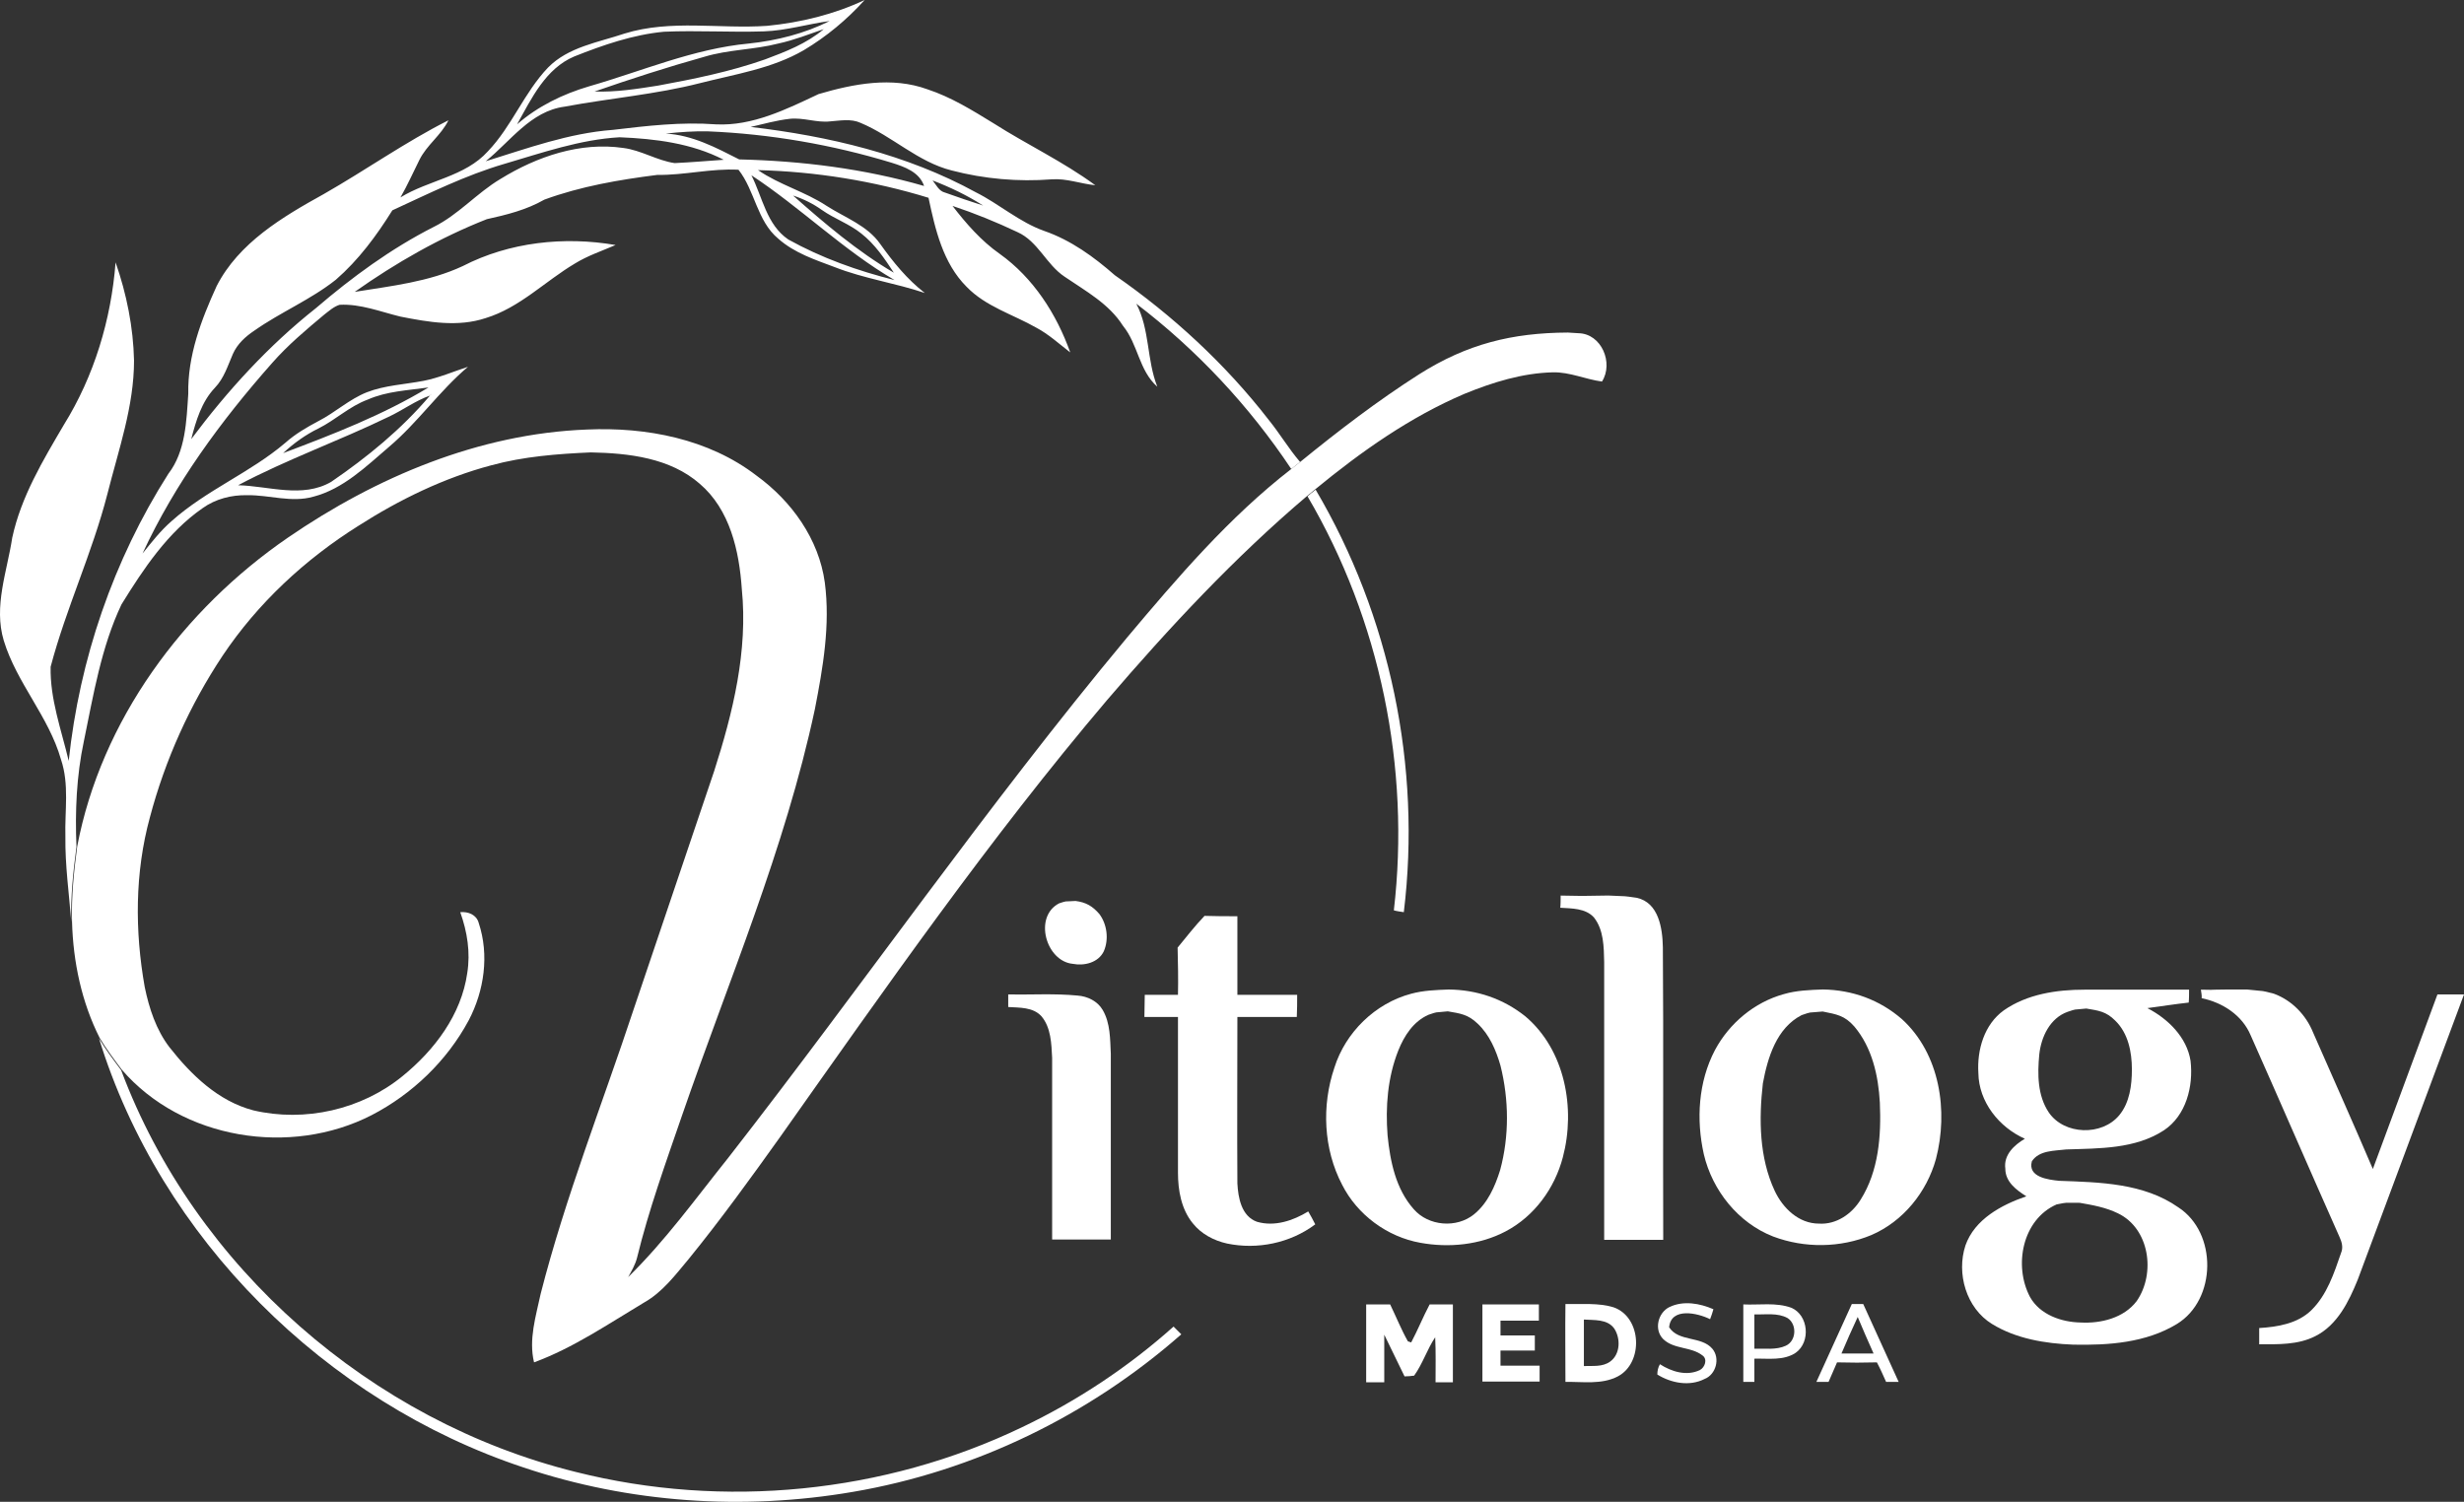 <?xml version="1.0" encoding="UTF-8"?>
<!DOCTYPE svg PUBLIC "-//W3C//DTD SVG 1.1//EN" "http://www.w3.org/Graphics/SVG/1.1/DTD/svg11.dtd">
<svg version="1.1" xmlns="http://www.w3.org/2000/svg" xmlns:xlink="http://www.w3.org/1999/xlink" x="0" y="0" width="667.721" height="406.996" viewBox="0, 0, 667.721, 406.996">
  <rect x="0" y="0" width="667.721" height="406.996" fill="#333333" stroke="none"/>
  <g id="Layer_1">
    <path d="M207.921,7 C217.021,6.1 226.021,3.9 234.321,0 C229.521,5.3 224.021,9.9 217.821,13.6 C209.221,18.6 199.221,20.1 189.821,22.5 C177.721,25.6 165.321,26.6 153.021,28.9 C143.821,30.1 138.321,38.3 131.621,43.7 C142.921,40.2 154.121,36.1 166.021,35.2 C175.321,34.1 184.621,33 194.021,33.7 C203.921,34.2 213.121,29.6 221.821,25.5 C231.321,22.7 241.721,20.7 251.321,24.2 C257.721,26.3 263.521,29.9 269.221,33.4 C278.32,39.2 288.121,43.8 296.82,50.2 C292.82,49.8 289.021,48.3 285.021,48.6 C275.921,49.3 266.721,48.5 257.921,46.2 C248.721,43.9 241.821,36.9 233.221,33.3 C230.621,32.1 227.621,32.7 224.921,32.9 C221.321,33.3 217.721,31.8 214.021,32.2 C210.421,32.6 206.921,33.6 203.421,34.4 C224.521,36.9 245.621,41.8 264.421,52.1 C270.82,55.3 276.221,60.2 283.021,62.6 C290.221,65.1 296.421,69.6 302.121,74.6 C317.82,85.5 332.121,98.7 343.82,113.8 C346.82,117.5 349.221,121.6 352.32,125.2 C351.521,125.8 350.721,126.5 349.921,127.1 C338.521,110 324.32,94.8 307.921,82.3 C311.621,89.3 310.721,97.5 313.621,104.8 C308.621,100.4 308.421,93.3 304.32,88.3 C300.521,82.3 294.221,78.9 288.521,75 C283.521,71.7 281.32,65.4 275.721,62.9 C270.021,60.2 264.121,57.8 258.121,55.8 C261.82,60.6 265.921,65.3 270.921,68.8 C280.021,75.3 286.32,85.1 290.021,95.5 C287.021,93.2 284.221,90.6 280.82,88.8 C274.521,85.2 267.121,83.1 261.921,77.7 C255.521,71.3 253.421,62.1 251.621,53.6 C236.621,49 221.021,46.5 205.421,46.1 C211.221,50.1 218.121,51.9 224.021,55.8 C229.021,59 235.021,61.1 238.521,66.1 C242.021,71 245.821,75.7 250.621,79.4 C242.621,76.7 234.121,75.5 226.221,72.4 C220.921,70.4 215.321,68.6 210.921,64.7 C205.121,59.9 204.621,51.7 200.121,46 C192.721,45.6 185.521,47.5 178.121,47.4 C167.821,48.7 157.321,50.5 147.521,54.1 C142.621,56.9 137.321,58.2 131.921,59.4 C119.221,64.4 107.321,71.2 96.121,79.1 C106.021,77.5 116.221,76.4 125.421,72.1 C138.021,65.6 152.921,64 166.821,66.4 C163.121,68 159.221,69.3 155.821,71.4 C147.721,76.2 140.821,83.4 131.621,86.2 C124.121,88.7 116.121,87.3 108.521,85.8 C103.121,84.5 97.721,82.3 92.021,82.6 C90.421,83.1 89.121,84.3 87.821,85.3 C82.921,89.4 78.021,93.5 73.721,98.4 C59.921,114 47.421,131 38.621,150 C41.121,146.9 43.521,143.8 46.521,141.2 C55.921,132.8 67.821,128.1 77.321,120 C80.021,117.6 83.121,115.8 86.321,114.1 C90.821,111.8 94.621,108.2 99.421,106.3 C104.321,104.4 109.621,104.2 114.821,103.2 C118.921,102.4 122.821,100.7 126.821,99.4 C119.021,106 113.221,114.5 105.421,121.1 C99.221,126.4 93.021,132.5 84.921,134.6 C79.021,136.3 72.921,134.1 67.021,134.2 C62.721,134.1 58.421,135.2 54.921,137.7 C45.421,144.3 38.921,154.1 32.921,163.8 C27.421,175.4 25.321,188.3 22.721,200.9 C20.721,210.3 20.321,219.9 20.721,229.5 C19.821,236.3 19.121,243.1 19.321,249.9 C18.721,242.2 17.621,234.5 17.721,226.7 C17.521,219.7 18.821,212.6 16.521,205.8 C13.221,194.2 4.521,185.1 1.021,173.6 C-1.779,164.3 1.921,154.9 3.321,145.7 C5.721,134.6 11.621,124.8 17.321,115.1 C25.521,101.9 30.121,86.6 31.321,71.1 C34.321,79.7 36.121,88.7 36.321,97.7 C36.321,110.1 32.121,121.9 29.121,133.8 C25.021,149.8 17.921,164.8 13.721,180.7 C13.521,189.4 16.621,197.8 18.621,206.2 C21.521,178.7 30.721,151.8 45.621,128.4 C50.321,122.3 50.521,114.1 51.021,106.7 C50.821,96.4 54.521,86.7 58.721,77.5 C64.721,65.8 76.521,58.8 87.721,52.6 C99.121,46.1 109.821,38.5 121.521,32.6 C119.521,36.7 115.621,39.3 113.621,43.4 C111.921,46.8 110.421,50.2 108.521,53.5 C116.121,48.8 126.021,47.9 132.221,41 C138.721,34.2 142.021,25.1 148.521,18.3 C154.021,12.7 162.121,11.5 169.221,9.1 C181.821,5.2 195.021,7.9 207.921,7 M207.021,8.5 C198.021,8.8 189.021,8.2 179.921,8.6 C171.521,9.4 163.421,12.2 155.621,15.3 C147.821,18.6 144.021,26.7 140.121,33.7 C145.721,28.8 152.521,25.5 159.621,23.4 C173.921,19.3 187.921,13.2 202.921,11.8 C210.521,11 218.021,9.1 224.821,5.7 C218.921,6.5 213.021,8.3 207.021,8.5 M210.921,11.8 C204.321,13.5 197.421,13.4 190.821,15.4 C180.821,18.2 170.921,21.4 161.121,24.8 C166.921,25 172.621,24.1 178.321,23.2 C188.121,21.4 197.921,19.4 207.321,16.1 C212.921,14 218.621,11.8 223.221,7.9 C219.121,9.3 215.121,10.9 210.921,11.8 M180.421,36.2 C187.621,36.6 194.021,40 200.321,43.2 C217.221,43.6 234.121,45.7 250.421,50.4 C249.121,46.6 245.121,45.2 241.621,44.1 C225.521,39.2 208.721,36.3 191.921,35.6 C188.021,35.5 184.221,35.8 180.421,36.2 M136.721,44.4 C126.121,47.5 116.321,52.4 106.321,57 C102.021,63.9 97.121,70.5 91.021,75.8 C84.221,81.2 76.021,84.6 68.921,89.6 C66.521,91.2 64.321,93.2 63.121,95.9 C61.721,99.1 60.721,102.5 58.221,105.1 C54.621,108.9 53.121,114 51.821,119 C61.621,105.9 72.721,93.7 85.621,83.5 C95.421,75.1 105.921,67.4 117.521,61.5 C124.221,58.2 129.221,52.3 135.621,48.5 C145.521,42.4 157.221,38.4 168.921,40.1 C173.721,40.7 178.021,43.5 182.821,44.2 C187.221,44 191.721,43.6 196.121,43.3 C187.421,38.8 177.521,37.6 167.921,37.2 C157.221,37.8 146.921,41.4 136.721,44.4 M203.621,47.5 C206.621,53.4 207.721,60.9 213.621,64.9 C222.621,69.9 232.421,73.4 242.421,75.9 C228.521,67.8 217.021,56.3 203.621,47.5 M252.721,48.9 C253.721,50.1 254.421,51.8 256.121,52.2 C259.521,53.4 262.921,54.6 266.421,55.7 C262.021,52.9 257.421,50.7 252.721,48.9 M214.921,53 C223.521,60.6 232.321,68.1 242.221,73.9 C239.721,70.1 237.121,66.2 233.421,63.3 C230.221,60.7 226.121,59.3 222.721,56.9 C220.321,55.2 217.721,53.9 214.921,53 M99.621,108.3 C94.721,110.1 90.921,113.8 86.321,116.1 C82.821,117.8 79.621,120.1 76.721,122.8 C90.221,117.7 103.721,112.5 116.121,105 C110.521,105.8 104.821,106 99.621,108.3 M117.021,106.7 C117.521,106.1 117.521,106.1 117.021,106.7 M116.521,107.2 C116.621,107.1 116.921,106.8 117.021,106.7 C116.921,106.8 116.621,107 116.521,107.2 M105.221,113 C91.821,119.5 77.721,124.5 64.521,131.5 C72.821,131.7 81.921,135.1 89.721,130.6 C99.521,123.9 108.821,116.3 116.521,107.2 C112.521,108.6 109.121,111.2 105.221,113 z" fill="#FFFFFF"/>
    <path d="M354.32,134.5 C355.021,133.9 355.72,133.3 356.521,132.7 C376.72,166.9 385.22,207.8 380.421,247.2 C379.72,247.1 378.32,246.9 377.72,246.7 C382.22,208.1 374.021,168 354.32,134.5 z" fill="#FFFFFF"/>
    <path d="M26.821,281.4 C28.621,284.4 30.721,287.2 32.821,290 C52.821,343.5 100.721,385.2 156.021,398.9 C196.121,409 239.621,404.7 276.921,386.8 C291.82,379.7 305.721,370.5 318.021,359.5 C318.721,360.2 319.421,360.9 320.121,361.6 C295.121,383.6 264.021,398.7 231.121,404.3 C201.421,409.4 170.521,407.3 141.921,397.7 C88.221,379.9 43.521,335.6 26.821,281.4 z" fill="#FFFFFF"/>
    <path d="M424.888,90.121 L427.72,90.3 C434.021,90.4 437.32,98.4 434.121,103.4 C429.621,102.8 425.421,100.8 420.82,100.9 C412.521,101.1 404.521,103.6 396.921,106.7 C382.121,113 368.82,122.4 356.421,132.6 C355.721,133.2 354.921,133.8 354.221,134.4 C334.521,151.1 316.82,170.1 300.021,189.7 C268.121,227.3 239.921,267.8 211.421,308.1 C203.421,319.3 195.321,330.5 186.621,341.2 C183.021,345.5 179.521,350.2 174.521,353 C164.821,358.8 155.321,365.3 144.721,369.2 C143.221,363 145.221,356.7 146.521,350.6 C153.221,324.4 163.221,299.2 171.721,273.5 C179.021,252 186.221,230.5 193.521,209 C198.621,193.1 202.721,176.4 201.021,159.6 C200.321,149.3 197.821,138.1 189.621,131.1 C181.621,124.1 170.421,122.8 160.121,122.6 C151.021,123 141.921,123.7 133.121,126.1 C120.321,129.5 108.221,135.4 97.121,142.5 C82.621,151.6 69.821,163.5 60.321,177.7 C51.421,191.1 44.721,206 40.621,221.5 C36.521,236.5 36.521,252.3 39.221,267.5 C40.421,273.3 42.321,279.1 45.921,283.8 C51.821,291.3 59.121,298.4 68.621,300.9 C82.621,304.2 98.021,300.7 109.121,291.6 C117.721,284.6 125.021,275 126.621,263.7 C127.521,258.1 126.621,252.5 124.721,247.2 C126.921,247 129.121,247.9 129.721,250.1 C132.621,258.8 131.221,268.5 127.021,276.5 C121.121,287.5 111.721,296.5 100.721,302.2 C78.721,313.5 49.321,308.8 33.021,289.9 C30.921,287.1 28.821,284.3 27.021,281.3 C22.121,271.6 19.821,260.7 19.521,249.8 C19.321,243 20.021,236.2 20.921,229.4 C27.421,195.2 49.621,165.2 78.021,145.7 C101.921,129.3 129.821,117.5 159.121,116.4 C175.121,115.7 192.021,118.9 205.021,128.9 C214.521,135.8 221.921,146.1 223.521,157.9 C225.021,169.4 223.021,180.9 220.821,192.2 C212.721,230.1 197.421,265.8 184.821,302.3 C180.421,315.1 175.821,327.8 172.621,340.9 C172.121,342.8 171.121,344.5 170.221,346.1 C180.321,336.2 188.521,324.8 197.321,313.8 C233.721,267.1 267.421,218.4 305.32,172.9 C319.021,156.6 333.021,140.2 349.921,127.1 C350.721,126.5 351.521,125.8 352.32,125.2 C362.621,116.8 373.32,108.6 384.621,101.4 C397.557,93.226 409.716,90.191 424.888,90.121 z" fill="#FFFFFF"/>
    <path d="M435.832,242.688 C441.823,242.989 439.268,242.711 443.52,243.3 C449.521,244.6 450.521,251.6 450.62,256.7 C450.819,283.1 450.62,309.6 450.719,336 C445.421,336 440.12,336 434.719,336 C434.719,310.9 434.719,285.8 434.719,260.7 C434.62,256.6 434.62,252 431.921,248.6 C429.62,246.1 425.921,246.2 422.819,246 C422.921,245.2 422.921,243.5 422.921,242.7 C430.673,242.84 426.368,242.817 435.832,242.688 z" fill="#FFFFFF"/>
    <path d="M291.462,244.162 C294.321,244.527 296.083,245.576 297.92,247.7 C300.02,250.5 300.52,254.6 299.12,257.8 C297.62,260.9 293.82,261.8 290.72,261.2 C283.421,260.5 280.02,248.4 287.02,244.8 C289.413,244.056 287.954,244.386 291.462,244.162 z" fill="#FFFFFF"/>
    <path d="M326.421,248.2 C329.421,248.3 332.32,248.3 335.32,248.3 C335.32,255.4 335.32,262.5 335.32,269.6 C340.72,269.6 346.121,269.6 351.521,269.6 C351.521,271.6 351.521,273.6 351.421,275.6 C346.021,275.6 340.72,275.6 335.32,275.6 C335.32,290.6 335.22,305.7 335.32,320.7 C335.521,324.6 336.421,329.6 340.621,331.1 C345.421,332.5 350.421,330.8 354.521,328.3 C355.22,329.5 355.82,330.6 356.421,331.8 C349.621,336.9 340.72,338.7 332.521,337 C328.921,336.2 325.521,334.4 323.22,331.5 C320.121,327.7 319.22,322.6 319.22,317.8 C319.22,303.7 319.22,289.6 319.22,275.6 C316.121,275.6 313.121,275.6 310.121,275.6 C310.121,273.6 310.22,271.6 310.22,269.6 C313.22,269.6 316.22,269.6 319.22,269.6 C319.32,265.3 319.22,261 319.121,256.8 C321.521,253.9 323.82,250.9 326.421,248.2 z" fill="#FFFFFF"/>
    <path d="M593.221,268.2 C593.221,269.1 593.221,270.8 593.121,271.7 C589.421,272.1 585.721,272.7 581.921,273.2 C587.521,276.1 592.621,281.1 593.621,287.5 C594.421,294.4 592.421,302.3 586.421,306.3 C578.621,311.4 568.921,311.2 559.921,311.5 C556.721,311.9 552.621,311.7 550.621,314.7 C549.421,319 555.021,319.7 558.021,320 C569.021,320.4 580.921,320.6 590.32,327.2 C600.921,334.1 600.721,352.2 589.921,358.8 C581.521,363.9 571.421,364.6 561.82,364.4 C554.221,364.1 546.32,362.8 539.82,358.8 C532.82,354.5 530.121,345.1 532.621,337.5 C535.121,330.4 542.421,326.5 549.121,324.2 C546.421,322.5 543.421,320.3 543.421,316.7 C542.921,313 545.82,310.3 548.721,308.6 C541.721,305.5 536.221,298.6 536.121,290.8 C535.721,284.5 537.721,277.6 543.021,273.8 C549.32,269.4 557.32,268.2 564.921,268.2 L593.221,268.2 z M563.601,325.964 C558.677,326.019 560.758,325.749 557.32,326.4 C548.021,330.5 545.621,343 550.121,351.5 C552.82,356.3 558.621,358.3 563.82,358.4 C569.32,358.7 575.521,357.2 579.021,352.6 C584.221,345.1 582.521,332.9 573.921,328.8 C570.655,327.206 567.141,326.581 563.601,325.964 z M565.378,273.316 C561.379,273.735 563.039,273.322 560.32,274.2 C555.521,275.9 553.121,281 552.621,285.8 C552.121,291.1 552.121,296.9 555.221,301.5 C559.421,307.6 569.621,307.9 574.32,302.2 C577.121,298.8 577.721,294.1 577.721,289.8 C577.721,285.1 576.721,280 573.221,276.6 C570.71,274.079 568.694,273.881 565.378,273.316 z" fill="#FFFFFF"/>
    <path d="M392.547,268.157 C400.217,268.229 407.318,270.637 413.32,275.4 C424.12,284.5 427.021,300.4 423.521,313.6 C421.32,322 415.82,329.6 408.021,333.7 C401.021,337.4 392.62,338.2 384.921,336.8 C375.921,335.2 367.82,329.2 363.72,321.1 C358.62,311.4 358.12,299.6 361.62,289.3 C364.62,279.8 372.62,271.9 382.421,269.3 C385.732,268.402 389.145,268.29 392.547,268.157 z M392.339,274.072 C388.221,274.51 389.935,274.079 387.12,275 C383.021,276.8 380.521,280.7 378.921,284.7 C376.021,292 375.421,300 376.021,307.7 C376.72,314.7 378.22,322.2 383.12,327.7 C387.12,332.3 394.72,332.9 399.421,329.1 C403.12,326.1 405.12,321.6 406.521,317.1 C409.021,307.9 408.921,298 406.62,288.8 C405.421,284.6 403.62,280.4 400.421,277.4 C397.812,274.891 395.724,274.653 392.339,274.072 z" fill="#FFFFFF"/>
    <path d="M493.979,268.145 C502.004,268.275 509.362,270.943 515.42,276.2 C525.721,285.6 528.021,301.1 524.62,314.1 C522.12,323.1 515.721,331 507.12,334.7 C498.72,338.2 489.021,338.3 480.521,335.1 C471.021,331.4 464.021,322.6 461.72,312.8 C459.62,303.4 460.22,293.2 464.72,284.6 C468.62,277.3 475.421,271.6 483.421,269.4 C486.865,268.394 490.426,268.283 493.979,268.145 z M493.931,274.121 C489.423,274.553 491.297,274.086 488.22,275.1 C481.421,278.6 479.021,286.6 477.72,293.6 C476.62,303.3 476.72,313.7 480.921,322.7 C483.12,327.4 487.421,331.6 492.921,331.6 C497.62,331.9 501.82,329 504.22,325.1 C509.12,317.3 509.82,307.8 509.421,298.8 C509.021,291.5 507.32,283.9 502.521,278.2 C499.871,275.18 497.75,274.896 493.931,274.121 z" fill="#FFFFFF"/>
    <path d="M608.883,268.152 C614.629,268.781 612.203,268.288 616.219,269.3 C621.12,271.1 624.921,275.1 626.82,279.8 C632.221,292.1 637.721,304.4 643.021,316.8 C648.82,301 654.721,285.3 660.521,269.5 C662.921,269.5 665.32,269.5 667.721,269.5 C658.12,295.3 648.521,321.1 638.921,346.8 C636.521,352.7 633.421,359.1 627.421,362.1 C622.721,364.5 617.32,364.3 612.221,364.3 C612.221,362.8 612.221,361.4 612.221,359.9 C617.221,359.6 622.62,358.7 626.32,355.1 C630.62,350.9 632.521,345 634.421,339.5 C635.021,338.1 634.62,336.6 634.021,335.3 C625.921,317.1 618.021,298.8 609.921,280.6 C607.62,275.1 602.32,271.7 596.62,270.5 C596.721,270 596.521,268.8 596.421,268.2 C601.497,268.305 596.206,268.229 603.898,268.152 C605.56,268.136 607.221,268.152 608.883,268.152 z" fill="#FFFFFF"/>
    <path d="M273.22,269.5 C279.52,269.6 285.82,269.2 292.02,269.8 C294.72,270 297.42,271.3 298.82,273.7 C300.92,277.3 300.82,281.6 301.02,285.6 C301.02,302.4 301.02,319.1 301.02,335.9 C295.72,335.9 290.42,335.9 285.12,335.9 C285.12,319.5 285.12,303.1 285.12,286.7 C284.92,282.8 284.82,278.5 282.22,275.4 C279.92,272.9 276.32,273.1 273.22,272.9 L273.22,269.5 z" fill="#FFFFFF"/>
    <path d="M370.22,353.5 C372.421,353.5 374.621,353.5 376.72,353.5 C378.32,356.8 379.72,360.3 381.521,363.5 C381.72,363.6 382.22,363.7 382.421,363.8 C384.22,360.4 385.621,356.9 387.421,353.5 C389.521,353.5 391.621,353.5 393.72,353.5 C393.72,360.5 393.72,367.6 393.72,374.6 C392.121,374.6 390.621,374.6 389.021,374.6 C389.021,370.5 389.121,366.5 388.921,362.4 C386.72,365.7 385.521,369.6 383.22,372.8 C382.621,372.9 381.32,373 380.621,373 C378.82,369.2 376.921,365.5 375.121,361.7 C375.121,366 375.121,370.3 375.121,374.6 C373.421,374.6 371.82,374.6 370.22,374.6 C370.22,367.5 370.22,360.5 370.22,353.5 z" fill="#FFFFFF"/>
    <path d="M401.72,353.5 C406.82,353.5 411.921,353.5 417.021,353.5 C417.021,355 417.021,356.5 417.021,357.9 C413.521,357.9 410.121,357.9 406.621,357.9 C406.621,359.2 406.621,360.6 406.621,361.9 C409.72,361.9 412.82,361.9 415.921,361.9 C415.921,363.3 415.921,364.6 415.921,366 C412.82,366 409.72,366 406.621,366 C406.621,367.4 406.621,368.7 406.621,370.1 C410.121,370.1 413.72,370.1 417.22,370.1 C417.22,371.5 417.22,373 417.22,374.4 C412.021,374.4 406.82,374.4 401.72,374.4 C401.72,367.5 401.72,360.5 401.72,353.5 z" fill="#FFFFFF"/>
    <path d="M424.22,374.5 C424.22,367.5 424.121,360.4 424.22,353.4 C428.621,353.5 433.121,353 437.32,354.3 C444.921,357 445.421,369.3 438.421,373 C434.021,375.3 428.921,374.4 424.22,374.5 M429.22,357.6 C429.22,361.8 429.22,366 429.22,370.2 C431.621,370.1 434.22,370.5 436.32,369 C439.121,367 439.22,362.7 437.421,360 C435.521,357.4 431.921,357.8 429.22,357.6 z" fill="#FFFFFF"/>
    <path d="M452.421,354.2 C456.221,352.4 460.621,353.2 464.32,354.8 C464.121,355.5 463.721,356.8 463.421,357.5 C460.021,355.8 452.82,354.2 452.32,359.7 C454.921,363.7 461.021,362 464.021,365.5 C466.221,368.1 465.021,372.5 461.921,373.7 C457.82,375.8 452.82,374.8 449.121,372.5 C449.121,371.5 449.32,370.6 449.82,369.7 C452.921,371.7 457.021,373 460.621,371.3 C462.021,370.6 462.82,368.3 461.32,367.3 C458.221,364.9 453.621,365.7 450.721,362.9 C448.121,360.3 449.32,355.7 452.421,354.2 z" fill="#FFFFFF"/>
    <path d="M472.421,353.5 C476.72,353.7 481.32,352.9 485.421,354.4 C490.12,356.4 490.72,363.7 486.62,366.6 C483.32,368.8 479.22,368.1 475.421,368.2 C475.421,370.3 475.421,372.4 475.421,374.5 C474.62,374.5 473.22,374.5 472.421,374.5 C472.421,367.5 472.421,360.5 472.421,353.5 M475.421,356.2 C475.421,359.3 475.421,362.4 475.421,365.5 C478.22,365.4 481.32,365.9 483.921,364.7 C486.82,363.4 487.021,358.9 484.421,357.2 C481.72,355.7 478.421,356.3 475.421,356.2 z" fill="#FFFFFF"/>
    <path d="M492.22,374.5 C495.421,367.5 498.62,360.4 501.82,353.4 C502.62,353.4 504.12,353.4 504.921,353.4 C508.12,360.4 511.32,367.4 514.521,374.5 C513.42,374.5 512.32,374.5 511.12,374.5 C510.32,372.7 509.521,370.9 508.62,369.2 C505.021,369.3 501.421,369.3 497.82,369.2 C497.021,371 496.32,372.7 495.521,374.5 C494.421,374.5 493.32,374.5 492.22,374.5 M499.021,366.8 C501.921,366.8 504.82,366.8 507.72,366.8 C506.22,363.5 504.82,360.2 503.421,356.9 C501.921,360.1 500.421,363.5 499.021,366.8 z" fill="#FFFFFF"/>
  </g>
</svg>
